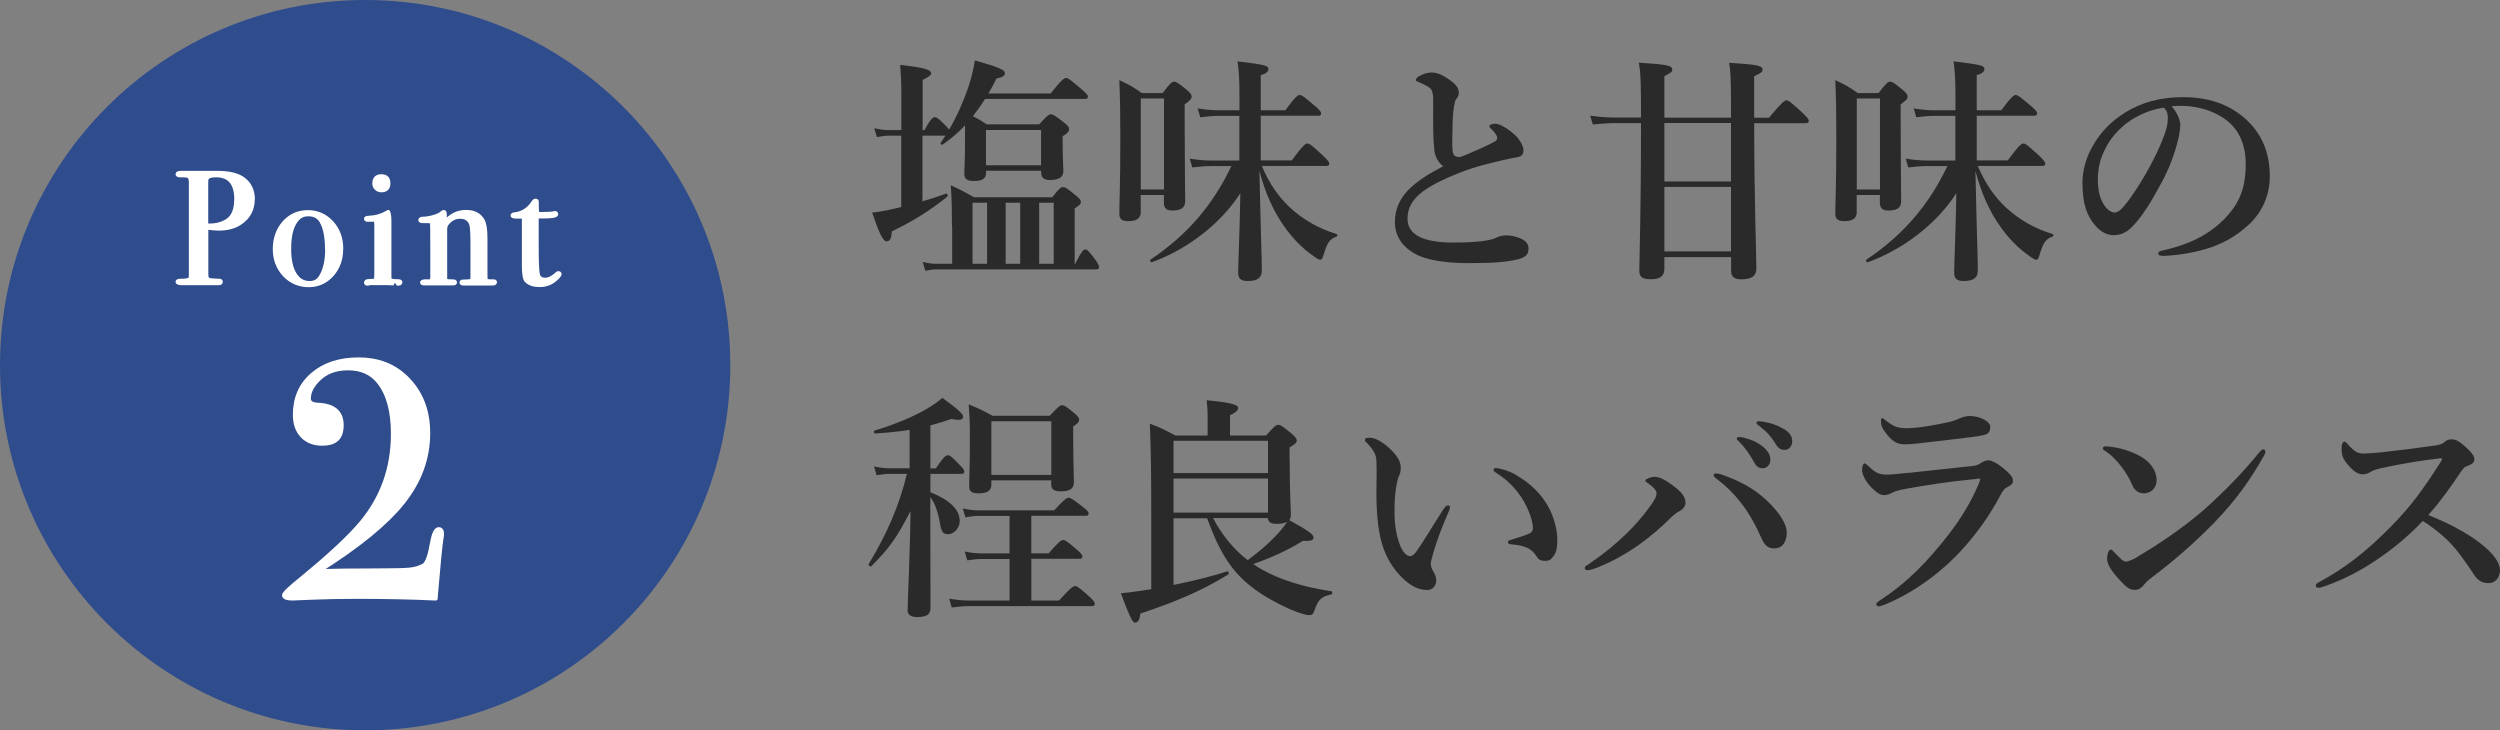 <?xml version="1.0" encoding="UTF-8"?>
<svg id="Layer_2" xmlns="http://www.w3.org/2000/svg" viewBox="0 0 251.4 73.44">
  <rect x="0" y="0" width="251.4" height="73.44" fill="#808080" stroke="none"/>
  <defs>
    <style>
      .cls-1 {
        fill: #2a2a2a;
      }

      .cls-2 {
        fill: #fff;
      }

      .cls-3 {
        fill: #2f4c8d;
      }

      .cls-4 {
        fill: none;
        stroke: #fff;
        stroke-linecap: round;
        stroke-linejoin: round;
        stroke-width: .38px;
      }
    </style>
  </defs>
  <g id="_デザイン" data-name="デザイン">
    <g>
      <g>
        <path class="cls-1" d="M92.76,13.64v6.6c.84-.24,1.66-.5,2.38-.77.12-.05.22.24.12.31-1.75,1.39-3.41,2.45-5.57,3.48-.05.72-.19,1.01-.53,1.01s-.7-.67-1.46-2.9c.43-.02.98-.12,1.66-.26.41-.07.82-.19,1.27-.29v-7.18h-1.18c-.38,0-.77.05-1.27.14l-.26-.89c.58.14.98.19,1.42.19h1.3v-3.72c0-1.1-.05-2.04-.12-2.83,2.83.29,3.12.58,3.12.86,0,.17-.31.38-.86.65v5.04h.19c.58-1.1.86-1.3,1.03-1.3.22,0,.43.19,1.15.91.12.12.22.24.29.34.79-1.34,1.44-2.81,1.92-4.22.31-.94.55-1.87.67-2.74,2.45.7,3.02.96,3.02,1.27,0,.29-.22.43-.84.55-.26.53-.53,1.03-.82,1.51h6.26c1.08-1.37,1.37-1.56,1.54-1.56.22,0,.48.19,1.51,1.08.48.43.7.62.7.79s-.07.24-.31.24h-10.03c-.38.6-.79,1.18-1.22,1.73.48.26.72.38,1.39.82h5.28c.77-.86.96-1.01,1.15-1.01.24,0,.46.14,1.32.82.38.29.53.46.53.65,0,.26-.14.43-.65.74v.58c0,1.49.07,2.59.07,2.93,0,.62-.46.89-1.34.89-.65,0-.89-.26-.89-.79v-.14h-5.54v.17c0,.65-.38.86-1.25.86-.65,0-.94-.22-.94-.72s.07-1.03.07-3.24v-1.63c-.67.72-1.42,1.34-2.23,1.92-.1.07-.29-.07-.22-.17.17-.24.31-.48.48-.72h-2.3ZM95.73,22.74c0-1.32-.02-2.76-.12-4.1,1.03.46,1.3.62,2.35,1.2h7.85c.7-.89.89-1.03,1.08-1.03.24,0,.43.14,1.27.82.38.31.53.48.53.67,0,.22-.05.26-.62.67v5.57h.05c.6-1.22.84-1.46,1.01-1.46.22,0,.38.19,1.01,1.03.19.26.38.58.38.74s-.07.24-.31.24h-16.08c-.34,0-.65.05-1.08.14l-.26-.89c.58.14.98.19,1.42.19h1.54v-3.79ZM99.26,26.53v-6.14h-1.46v6.14h1.46ZM104.69,13.07h-5.54v3.55h5.54v-3.55ZM101.13,20.39v6.14h1.46v-6.14h-1.46ZM105.96,20.39h-1.46v6.14h1.46v-6.14Z"/>
        <path class="cls-1" d="M114.72,21.3c0,.67-.43.94-1.25.94-.7,0-.91-.24-.91-.77,0-1.27.1-2.66.1-7.75,0-1.87-.02-3.77-.1-5.66,1.1.53,1.27.6,2.26,1.3h2.09c.77-1.01.96-1.15,1.15-1.15.24,0,.43.14,1.27.82.36.31.5.48.5.67,0,.24-.17.43-.7.79v1.58c0,4.15.05,7.2.05,8.14,0,.72-.43.96-1.3.96-.58,0-.84-.24-.84-.79v-.77h-2.33v1.7ZM117.05,9.9h-2.33v9.15h2.33v-9.15ZM126.89,16.69c.77,1.82,1.7,3.12,2.83,4.18,1.32,1.22,2.93,2.14,4.68,2.66.12.02.12.22,0,.26-.67.24-.91.58-1.27,1.73-.14.48-.19.6-.38.6-.12,0-.36-.14-.65-.36-1.2-.82-2.23-1.92-3.05-3.12-.91-1.32-1.78-3.07-2.4-5.45.14,6.58.24,8.64.24,10.01,0,.77-.48,1.06-1.44,1.06-.7,0-.94-.29-.94-.84,0-.86.17-4.61.22-7.99-2.06,3.19-5.45,5.69-8.9,6.94-.12.05-.24-.19-.14-.26,3.65-2.45,6.24-5.42,8.14-9.41h-2.06c-.55,0-1.13.05-1.87.14l-.26-.89c.84.14,1.49.19,2.11.19h2.88v-4.49h-2.06c-.55,0-1.13.05-1.87.14l-.26-.89c.84.14,1.49.19,2.11.19h2.09v-1.61c0-1.56-.07-2.45-.19-3.31,2.81.34,3.1.43,3.1.77,0,.26-.22.46-.77.62v3.53h2.47c.98-1.34,1.27-1.54,1.44-1.54.22,0,.46.19,1.51,1.08.46.38.65.6.65.77s-.07.24-.31.24h-5.76v4.49h3.12c1.1-1.51,1.39-1.7,1.56-1.7.22,0,.46.19,1.54,1.18.48.46.67.67.67.84s-.07.24-.31.24h-6.43Z"/>
        <path class="cls-1" d="M144.24,15.06c-.14-1.08-.12-2.14-.12-4.58,0-.7,0-1.01-.1-1.25-.07-.29-.22-.43-.7-.67-.24-.12-.48-.24-.72-.34-.14-.05-.22-.07-.22-.17,0-.14.14-.29.31-.38.41-.24.86-.38,1.3-.38.65,0,1.39.41,2.09.98.5.41.62.74.62,1.06,0,.34-.14.46-.29.67-.07.12-.12.29-.19.67-.05.29-.12.89-.14,1.49-.05,1.68-.07,2.47,0,3.05.05.48.34.58.67.58.24,0,.96-.36,2.09-.84.67-.29,1.13-.53,1.51-.74.24-.14.26-.41.12-.62-.12-.22-.24-.36-.48-.6-.12-.12-.22-.19-.22-.29,0-.12.24-.26.55-.26.22,0,.41.05.82.26.46.24,1.06.67,1.51,1.2.19.24.55.77.55,1.2s-.19.65-.67.72c-.38.05-1.08.22-1.51.31-1.3.31-2.71.62-4.39,1.3-3.55,1.42-5.09,2.64-5.09,4.56,0,1.54,1.42,2.4,4.61,2.4,2.47,0,3.65-.22,4.18-.43.41-.17.6-.29,1.13-.29.46,0,.79.07,1.22.22.67.22,1.03.62,1.03,1.06,0,.55-.17.91-1.1,1.13-1.01.24-2.14.38-4.85.38-1.8,0-3.34-.17-4.49-.53-.86-.26-1.63-.74-2.16-1.34s-.84-1.37-.84-2.23c0-2.57,1.82-4.06,4.85-5.64-.5-.41-.79-.91-.89-1.63Z"/>
        <path class="cls-1" d="M167.37,25.84v1.18c0,.74-.41,1.06-1.37,1.06-.84,0-1.15-.22-1.15-.84,0-1.06.17-5.66.17-14.86h-2.64c-.67,0-1.32.05-2.21.14l-.26-.89c1.01.14,1.75.19,2.52.19h2.59c0-3.34-.02-4.42-.22-5.52,2.9.19,3.36.29,3.36.7,0,.22-.07.29-.79.65v4.18h6.7v-.94c0-3.22-.05-3.77-.19-4.58,2.88.19,3.36.29,3.36.7,0,.22-.07.29-.84.65v4.18h1.49c1.3-1.56,1.58-1.75,1.75-1.75.22,0,.46.19,1.58,1.22.48.46.67.67.67.84s-.07.24-.31.24h-5.18c.02,8.52.22,13.01.22,14.64,0,.72-.48,1.06-1.51,1.06-.72,0-1.03-.26-1.03-.86v-1.37h-6.7ZM174.07,18.25v-5.88h-6.7v5.88h6.7ZM174.07,25.28v-6.48h-6.7v6.48h6.7Z"/>
        <path class="cls-1" d="M186.72,21.3c0,.67-.43.94-1.25.94-.7,0-.91-.24-.91-.77,0-1.27.1-2.66.1-7.75,0-1.87-.02-3.77-.1-5.66,1.1.53,1.27.6,2.26,1.3h2.09c.77-1.01.96-1.15,1.15-1.15.24,0,.43.14,1.27.82.36.31.5.48.5.67,0,.24-.17.43-.7.79v1.58c0,4.15.05,7.2.05,8.14,0,.72-.43.96-1.3.96-.58,0-.84-.24-.84-.79v-.77h-2.33v1.7ZM189.05,9.9h-2.33v9.15h2.33v-9.15ZM198.89,16.69c.77,1.82,1.7,3.12,2.83,4.18,1.32,1.22,2.93,2.14,4.68,2.66.12.02.12.22,0,.26-.67.24-.91.58-1.27,1.73-.14.48-.19.6-.38.6-.12,0-.36-.14-.65-.36-1.2-.82-2.23-1.92-3.05-3.12-.91-1.32-1.78-3.07-2.4-5.45.14,6.58.24,8.64.24,10.01,0,.77-.48,1.06-1.44,1.06-.7,0-.94-.29-.94-.84,0-.86.17-4.61.22-7.99-2.06,3.19-5.45,5.69-8.9,6.94-.12.05-.24-.19-.14-.26,3.65-2.45,6.24-5.42,8.14-9.41h-2.06c-.55,0-1.13.05-1.87.14l-.26-.89c.84.14,1.49.19,2.11.19h2.88v-4.49h-2.06c-.55,0-1.13.05-1.87.14l-.26-.89c.84.14,1.49.19,2.11.19h2.09v-1.61c0-1.56-.07-2.45-.19-3.31,2.81.34,3.1.43,3.1.77,0,.26-.22.46-.77.62v3.53h2.47c.98-1.34,1.27-1.54,1.44-1.54.22,0,.46.19,1.51,1.08.46.38.65.6.65.77s-.07.24-.31.24h-5.76v4.49h3.12c1.1-1.51,1.39-1.7,1.56-1.7.22,0,.46.19,1.54,1.18.48.46.67.67.67.84s-.07.24-.31.24h-6.43Z"/>
        <path class="cls-1" d="M219.24,12.66c0,.58-.22,1.58-.53,2.54-.31,1.01-.82,2.26-1.51,3.46-.74,1.39-1.7,3-2.66,4.01-.53.58-1.15.98-1.99.98-.6,0-1.27-.29-1.82-.94-.86-.96-1.32-2.18-1.32-4.37,0-1.18.38-2.57,1.03-3.65.84-1.49,1.92-2.52,3.24-3.36,1.63-1.01,3.53-1.56,5.81-1.56,2.62,0,4.49.72,5.95,1.87,1.75,1.42,2.81,3.34,2.81,6.1,0,2.06-.89,3.77-2.21,4.94-1.22,1.08-2.26,1.66-3.55,2.14-1.54.55-3.41.86-4.92.91-.36,0-.53-.05-.53-.24s.14-.24.46-.31c2.83-.62,4.73-1.7,6.17-3.14,1.49-1.54,2.16-3.05,2.16-5.57,0-1.7-.55-3.43-2.11-4.51-1.22-.86-2.59-1.2-3.84-1.3-.36-.02-1.08-.02-1.51.02.46.5.89,1.3.89,1.97ZM213.41,12.76c-1.08.96-1.63,1.92-2.04,2.95-.24.6-.41,1.39-.41,2.28,0,1.01.14,1.85.6,2.59.31.48.74.79,1.06.79.38,0,.74-.24,1.66-1.54,1.34-1.87,2.64-4.34,3.22-5.88.34-.84.5-1.46.5-2.04s-.17-.89-.43-1.08c-1.82.26-3.31,1.15-4.15,1.92Z"/>
        <path class="cls-1" d="M93.55,50.67c0,4.97.02,9.41.02,10.49,0,.65-.43.89-1.34.89-.62,0-.96-.22-.96-.67,0-.94.26-6,.29-9.98-1.42,2.76-2.18,3.77-3.94,5.54-.1.1-.34-.12-.26-.22,1.87-3.12,3.05-5.83,3.84-9.07h-1.75c-.38,0-.77.05-1.3.14l-.26-.89c.62.14,1.08.19,1.56.19h2.02v-3.86c-1.1.17-2.23.29-3.46.36-.12,0-.19-.26-.07-.29,2.16-.65,4.13-1.49,5.5-2.33.55-.34.98-.65,1.32-.96,1.66,1.2,2.09,1.63,2.09,1.9,0,.29-.36.41-1.15.22-.74.24-1.44.46-2.14.65v4.32h.55c.74-1.13,1.03-1.32,1.2-1.32.22,0,.46.19,1.18.96.29.29.48.5.48.67s-.07.24-.31.24h-3.1v1.85c1.97.79,2.95,1.75,2.95,2.9,0,.7-.58,1.32-1.18,1.32-.48,0-.65-.24-.79-.98-.17-1.13-.5-2.09-.98-2.76v.7ZM101.52,56.21h-2.76c-.46,0-.89.05-1.49.14l-.26-.89c.67.14,1.2.19,1.7.19h2.81v-3.77h-3.1c-.41,0-.82.05-1.34.14l-.26-.89c.62.14,1.1.19,1.58.19h7.61c.98-1.08,1.27-1.27,1.44-1.27.22,0,.5.19,1.42.91.41.31.6.5.6.67s-.07.24-.31.24h-5.45v3.77h1.75c.98-1.15,1.27-1.34,1.44-1.34.22,0,.48.19,1.39.98.36.31.55.5.55.67s-.07.24-.31.24h-4.82v4.2h2.78c1.15-1.27,1.44-1.46,1.61-1.46.22,0,.46.19,1.39,1.01.41.38.6.6.6.77s-.07.24-.31.24h-12.29c-.53,0-1.06.05-1.78.14l-.26-.89c.79.14,1.39.19,1.99.19h4.08v-4.2ZM99.69,48.32v.43c0,.62-.46.86-1.27.86-.7,0-.96-.17-.96-.74,0-.53.07-1.82.07-4.49,0-1.63,0-2.16-.12-3.72,1.1.46,1.25.53,2.4,1.15h5.74c.86-.91,1.06-1.06,1.25-1.06.24,0,.43.14,1.22.79.36.29.5.48.5.67s-.14.38-.6.67v.89c0,2.42.07,4.18.07,4.73,0,.65-.43.91-1.3.91-.67,0-.98-.19-.98-.7v-.41h-6.03ZM105.72,42.36h-6.03v5.4h6.03v-5.4Z"/>
        <path class="cls-1" d="M129.69,46.28c0,3.24.12,4.94.12,5.54,0,.19-.05.36-.17.48,1.92,1.06,2.45,1.44,2.45,1.75,0,.26-.24.38-1.08.34-1.34.86-3.24,1.73-4.99,2.33.26.19.55.36.84.53,1.87,1.06,4.2,1.78,7.03,2.21.12.02.12.29,0,.31-1.03.22-1.34.55-1.68,1.54-.14.43-.26.55-.55.55-.26,0-.7-.12-1.22-.31-1.13-.41-2.66-1.2-3.77-1.94-2.54-1.73-3.86-3.6-5.28-7.49h-3.38v6.7c2.02-.41,4.01-.89,5.38-1.37.12-.05.24.24.14.31-2.71,1.68-5.5,2.83-8.86,3.94-.07.65-.22.91-.58.91q-.31,0-1.37-2.95c.53-.05,1.13-.12,1.78-.22.41-.07.84-.12,1.27-.19v-7.87c0-2.93-.02-5.86-.14-8.78,1.22.48,1.42.58,2.57,1.2h3.24v-2.09c0-.26-.02-.74-.1-1.46,2.88.26,3.17.53,3.17.79,0,.22-.26.46-.82.72v2.04h3.62c.84-.94,1.03-1.08,1.22-1.08.24,0,.43.14,1.32.86.41.36.55.53.55.72,0,.22-.1.31-.72.7v1.3ZM127.51,44.33h-9.5v3.24h9.5v-3.24ZM127.51,48.12h-9.5v3.43h9.5v-3.43ZM121.99,52.11c.86,1.63,2.02,3.1,3.48,4.22,1.13-.84,1.99-1.58,2.71-2.33.5-.5.91-1.01,1.27-1.54-.24.14-.6.22-1.06.22-.6,0-.84-.17-.89-.58h-5.52Z"/>
        <path class="cls-1" d="M144.19,55.4c-.14.48-.31,1.1-.31,1.27,0,.19.05.41.17.65.1.17.38.6.38,1.03,0,.46-.29.98-.91.98-.77,0-1.51-.31-2.3-1.03-1.01-.91-2.09-2.38-2.5-4.7-.22-1.1-.31-2.62-.31-3.94,0-1.03.05-2.16,0-3.34-.02-.53-.22-1.03-.98-1.8-.12-.12-.17-.12-.17-.26,0-.19.1-.24.5-.24.5,0,1.15.36,1.73.86.86.72,1.37,1.44,1.37,2.11,0,.31-.02.62-.22.94-.24.72-.41,1.92-.41,3.46s.22,2.54.53,3.36c.26.7.65,1.18,1.06,1.18.17,0,.38-.17.58-.43.74-1.03,1.37-2.14,2.69-4.2.19-.29.36-.48.48-.48s.24.05.24.17-.05.29-.1.38c-.7,1.63-1.2,2.9-1.51,4.03ZM152.52,47.81c1.42.82,2.52,1.92,3.22,3.22.6,1.13.86,2.4.86,3.14s-.02,1.27-.36,1.73c-.24.34-.43.5-.84.5s-.65-.07-.89-.46c-.43-.67-.98-1.08-2.52-1.2-.29-.02-.36-.1-.36-.24s.22-.19.46-.26c.65-.19,1.3-.41,1.68-.58.38-.17.38-.43.38-.58,0-.62-.41-1.92-1.15-3.05-.65-.98-1.46-1.8-2.5-2.45-.17-.12-.31-.19-.31-.34,0-.12.1-.17.22-.17.34,0,1.22.22,2.11.72Z"/>
        <path class="cls-1" d="M168.19,48.8c.98.7,1.3,1.22,1.3,1.73,0,.38-.24.67-.55.84s-.55.31-1.13.89c-.82.82-1.78,1.63-2.83,2.4-1.3.94-2.76,1.78-4.37,2.42-.48.19-.82.26-.94.26-.22,0-.31-.07-.31-.22,0-.17.14-.22.53-.48,1.44-.98,2.66-1.99,3.74-3.05.86-.84,1.63-1.75,2.33-2.71.46-.65.62-.96.62-1.3,0-.24-.29-.6-.89-1.01-.19-.12-.24-.19-.24-.26,0-.12.55-.36.89-.36.53,0,1.01.24,1.85.84ZM173.37,47.81c1.46.53,2.9,1.22,4.22,2.45,1.37,1.27,2.09,2.45,2.09,3.31,0,.77-.36,1.58-1.25,1.58-.94,0-1.15-.72-1.49-1.44-.55-1.22-1.18-2.28-1.9-3.19-.7-.89-1.44-1.63-2.28-2.26-.29-.22-.43-.31-.43-.46s.1-.19.24-.19c.19,0,.48.07.79.19ZM177.14,44.81c.65.5.89.94.89,1.44,0,.38-.26.84-.79.84-.26,0-.55-.07-.82-.55-.5-.91-.89-1.46-1.51-2.11-.1-.1-.26-.22-.26-.31,0-.14.12-.17.29-.17.22,0,.48.07.55.1.7.19,1.15.38,1.66.77ZM179.37,43.13c.5.29.86.7.86,1.22s-.34.89-.74.89c-.36,0-.62-.1-.89-.53-.5-.84-1.01-1.37-1.68-1.87-.1-.07-.29-.19-.29-.29,0-.12.1-.19.19-.19.14,0,.41.02.62.07.7.12,1.3.34,1.92.7Z"/>
        <path class="cls-1" d="M191.95,47.55c1.44-.17,3.43-.36,6.48-.7.31-.02.53-.12.84-.34.19-.12.46-.22.7-.22.43,0,1.25.55,1.87,1.13.53.48.58.7.58.98,0,.26-.26.43-.5.55-.34.17-.48.31-.86,1.03-.94,1.78-2.18,3.55-3.74,5.28-1.8,1.99-4.63,4.27-7.87,5.57-.19.07-.38.14-.53.14s-.24-.1-.24-.24c0-.12.19-.22.34-.34,2.88-1.87,4.94-4.08,6.94-6.65,1.34-1.75,2.28-3.34,3-5.04.07-.17.17-.46.17-.5,0-.07-.05-.07-.17-.07-.1,0-.26.02-.38.05-2.57.24-4.46.55-6.86.96-.91.17-1.22.29-1.44.41-.26.14-.53.24-.77.24-.38,0-.67-.12-1.32-.77-.7-.72-.94-1.39-.94-1.75,0-.41.12-.67.24-.67.1,0,.14.05.36.24.7.65,1.01.89,1.94.89.31,0,1.34-.1,2.18-.19ZM193.1,42.96c.89-.12,1.87-.29,2.93-.53.6-.14.84-.29,1.08-.38.29-.12.7-.22.94-.22,1.06,0,2.09.55,2.09,1.08,0,.31-.07.67-.48.79-.48.14-1.08.22-1.46.26-1.01.14-3.6.43-5.5.65-.48.05-.86.07-1.15.07-.86,0-1.34-.34-2.06-1.34-.29-.38-.34-.7-.34-1.03,0-.17.05-.26.14-.26.07,0,.14.07.26.17.91.7,1.22.84,2.26.84.38,0,.84-.05,1.3-.1Z"/>
        <path class="cls-1" d="M211.46,45.08c0-.12.1-.19.24-.19.1,0,.22,0,.46.02.94.12,1.99.38,3.05.96,1.1.6,1.66,1.54,1.66,2.4,0,.82-.58,1.34-1.3,1.34-.46,0-.91-.24-1.18-.89-.19-.46-.48-1.01-1.01-1.73-.6-.79-1.18-1.34-1.75-1.68-.12-.07-.17-.14-.17-.24ZM214.97,55.97c2.21-1.3,4.56-2.9,6.65-4.7,2.21-1.97,4.01-3.86,5.64-5.86.12-.14.24-.22.31-.22.17,0,.24.1.24.22s-.05.24-.14.41c-1.39,2.45-2.83,4.49-4.99,6.72-2.06,2.11-4.08,3.86-6.41,5.62-.26.19-.5.43-.62.58-.22.29-.53.58-.96.58-.5,0-.82-.22-1.46-.91-1.03-1.1-1.34-1.73-1.34-2.23s.17-.91.38-.91c.12,0,.19.1.38.31.53.55.86.89,1.1.89.29,0,.72-.19,1.22-.48Z"/>
        <path class="cls-1" d="M247.08,53.14c.91.48,1.66.96,2.3,1.46,1.44,1.1,2.02,2.04,2.02,2.74,0,.74-.5,1.3-1.1,1.3s-1.06-.17-1.49-.82c-.84-1.25-1.68-2.54-2.78-3.58-.94-.86-1.58-1.34-2.4-1.85-1.8,1.92-3.82,3.46-5.88,4.7-1.58.94-3.12,1.58-4.1,1.9-.19.07-.36.12-.53.12-.12,0-.24-.05-.24-.22,0-.1.07-.22.17-.26,2.83-1.54,4.85-3.1,7.51-5.81,1.9-1.94,3.12-3.62,4.87-6.36.1-.14.14-.24.14-.29,0-.07-.07-.1-.31-.07-1.68.19-3.84.55-5.74.96-.62.14-.91.26-1.1.38-.22.12-.41.26-.84.26-.46,0-.94-.29-1.61-1.13-.46-.58-.5-.94-.5-1.54,0-.46.17-.62.31-.62.07,0,.17.1.34.29.67.74.94.91,1.66.91.29,0,.89-.05,1.82-.14,1.97-.22,3.58-.43,5.28-.67.46-.07.74-.17.96-.36.22-.19.38-.26.7-.26.46,0,.77.22,1.27.65.72.62,1.01,1.01,1.01,1.34,0,.24-.07.48-.79.72-.22.07-.36.26-.58.58-1.03,1.51-1.92,2.81-3.26,4.32,1.13.46,2.09.91,2.9,1.34Z"/>
      </g>
      <g>
        <circle class="cls-3" cx="36.72" cy="36.72" r="36.72"/>
        <g>
          <g>
            <path class="cls-4" d="M25.43,20.04c0,1.03-.44,1.84-1.33,2.42-.55.36-1.26.54-2.11.54-.36,0-.77-.04-1.23-.11v4.54c0,.25.01.4.03.46.05.15.17.24.35.27.31.04.61.06.9.06.12,0,.18.04.18.11,0,.11-.07.16-.22.16h-3.68c-.32,0-.48-.05-.48-.16,0-.07.11-.11.34-.11.5,0,.79-.05.86-.14.09-.04.13-.15.14-.32v-9.45c0-.33-.09-.53-.27-.61-.11-.04-.29-.06-.56-.06h-.27c-.16,0-.24-.04-.24-.13,0-.1.15-.14.45-.14h3.52c1.22,0,2.11.21,2.67.64.64.48.96,1.16.96,2.03ZM23.75,20.06c0-1.61-.67-2.42-2.02-2.42-.45,0-.74.08-.88.23-.06.06-.1.23-.1.5v4.28c.09.01.18.02.29.02.7,0,1.3-.16,1.79-.47.61-.39.91-1.1.91-2.14Z"/>
            <path class="cls-4" d="M34.32,25.04c0,1.03-.31,1.9-.94,2.6-.63.7-1.41,1.05-2.35,1.05s-1.78-.35-2.43-1.05c-.65-.7-.98-1.57-.98-2.6s.32-1.95.95-2.66c.63-.7,1.43-1.06,2.38-1.06s1.76.35,2.41,1.06c.65.71.97,1.59.97,2.65ZM32.87,25.02c0-1.17-.18-2.09-.54-2.74-.27-.48-.71-.72-1.34-.72s-1.06.31-1.4.92c-.34.61-.5,1.46-.5,2.55s.18,1.92.54,2.52c.36.6.86.9,1.5.9.49,0,.85-.19,1.09-.56.45-.7.67-1.66.67-2.88Z"/>
            <path class="cls-4" d="M40.27,28.4c0,.1-.09.14-.27.14.01,0-.12-.01-.38-.03-.32-.02-.59-.03-.8-.03h-1.66c-.05.04-.12.06-.19.06-.12,0-.18-.04-.18-.12,0-.11.11-.17.32-.17.41-.01.63-.04.66-.09.04-.05.06-.27.06-.66v-4.85c-.01-.27-.02-.42-.04-.47-.02-.05-.08-.07-.2-.07h-.62c-.12,0-.18-.04-.18-.11,0-.07.09-.1.27-.11.71-.03,1.31-.2,1.82-.5l.16-.09c.08.16.13.45.13.88,0-.02,0,.03,0,.16v4.98c0,.43,0,.68.02.75.02.07.07.12.17.14.16.04.39.06.7.06.15,0,.22.04.22.13ZM39.07,18.43c0,.48-.24.72-.72.72-.2,0-.37-.07-.51-.2-.14-.13-.21-.3-.21-.49,0-.5.24-.75.72-.75s.72.24.72.72Z"/>
            <path class="cls-4" d="M49.78,28.4c0,.08-.08.12-.24.12h-2.94c-.14,0-.21-.04-.21-.11,0-.05.03-.08.09-.1.06-.01.26-.02.62-.03.2-.01.32-.04.35-.09.03-.05.05-.22.05-.52v-3.06c0-1.16-.04-1.85-.13-2.08-.18-.48-.54-.72-1.09-.72s-.98.23-1.34.7c-.11.14-.16.33-.16.57v4.98c0,.13.11.2.34.21l.49.02c.11,0,.16.04.16.11s-.06.11-.19.11h-2.91c-.16,0-.24-.03-.24-.1s.1-.11.29-.13h.4c.16,0,.26-.04.29-.11l.05-.24v-3.48c0-1.21-.01-1.88-.03-2.01-.02-.13-.15-.19-.4-.19h-.46c-.21,0-.32-.04-.32-.12,0-.1.11-.15.34-.15.32-.01.67-.07,1.04-.18.37-.11.63-.23.78-.37.1-.09.17-.13.22-.13.07,0,.11.1.11.3v.77c.55-.71,1.27-1.07,2.14-1.07.77,0,1.32.28,1.66.85.19.32.29.93.29,1.82v3.65c0,.34.02.53.05.56.06.06.22.1.46.1h.29c.11,0,.16.03.16.1Z"/>
            <path class="cls-4" d="M56.29,27.55c0,.1-.13.27-.4.51-.46.42-1,.62-1.63.62-.59,0-1.03-.15-1.33-.45-.17-.17-.26-.67-.26-1.5v-4.76c-.01-.11-.07-.16-.18-.18h-.61c-.23,0-.35-.04-.35-.11s.06-.12.17-.13c.83-.08,1.47-.49,1.94-1.23.06-.1.14-.15.24-.15.07,0,.11.04.11.11v.34c0,.45.02.74.06.86.1.02.26.03.48.03.59,0,.98-.03,1.17-.08.04-.01.08-.02.11-.02.09,0,.13.05.13.14,0,.15-.43.23-1.3.23h-.66v2.96c0,1.49.04,2.43.11,2.81s.32.57.74.57c.35,0,.75-.2,1.18-.59.04-.05.09-.08.14-.08.07,0,.11.03.11.08Z"/>
          </g>
          <g>
            <path class="cls-2" d="M25.43,20.04c0,1.03-.44,1.84-1.33,2.42-.55.36-1.26.54-2.11.54-.36,0-.77-.04-1.23-.11v4.54c0,.25.01.4.03.46.05.15.17.24.35.27.31.04.61.06.9.06.12,0,.18.04.18.11,0,.11-.07.16-.22.16h-3.68c-.32,0-.48-.05-.48-.16,0-.07.11-.11.34-.11.5,0,.79-.05.86-.14.09-.04.13-.15.14-.32v-9.45c0-.33-.09-.53-.27-.61-.11-.04-.29-.06-.56-.06h-.27c-.16,0-.24-.04-.24-.13,0-.1.15-.14.45-.14h3.52c1.22,0,2.11.21,2.67.64.64.48.96,1.16.96,2.03ZM23.75,20.06c0-1.61-.67-2.42-2.02-2.42-.45,0-.74.08-.88.23-.06.06-.1.23-.1.5v4.28c.09.01.18.02.29.02.7,0,1.3-.16,1.79-.47.61-.39.91-1.1.91-2.14Z"/>
            <path class="cls-2" d="M34.32,25.04c0,1.03-.31,1.9-.94,2.6-.63.7-1.41,1.05-2.35,1.05s-1.78-.35-2.43-1.05c-.65-.7-.98-1.57-.98-2.6s.32-1.95.95-2.66c.63-.7,1.43-1.06,2.38-1.06s1.76.35,2.41,1.06c.65.71.97,1.59.97,2.65ZM32.87,25.02c0-1.17-.18-2.09-.54-2.74-.27-.48-.71-.72-1.34-.72s-1.06.31-1.4.92c-.34.61-.5,1.46-.5,2.55s.18,1.92.54,2.52c.36.6.86.9,1.5.9.49,0,.85-.19,1.09-.56.45-.7.67-1.66.67-2.88Z"/>
            <path class="cls-2" d="M40.27,28.4c0,.1-.09.14-.27.14.01,0-.12-.01-.38-.03-.32-.02-.59-.03-.8-.03h-1.66c-.05.04-.12.06-.19.06-.12,0-.18-.04-.18-.12,0-.11.11-.17.32-.17.41-.01.63-.04.66-.09.04-.05.06-.27.06-.66v-4.85c-.01-.27-.02-.42-.04-.47-.02-.05-.08-.07-.2-.07h-.62c-.12,0-.18-.04-.18-.11,0-.07.09-.1.27-.11.71-.03,1.31-.2,1.82-.5l.16-.09c.08.16.13.45.13.88,0-.02,0,.03,0,.16v4.98c0,.43,0,.68.02.75.02.07.07.12.17.14.16.04.39.06.7.06.15,0,.22.04.22.13ZM39.07,18.43c0,.48-.24.72-.72.72-.2,0-.37-.07-.51-.2-.14-.13-.21-.3-.21-.49,0-.5.24-.75.72-.75s.72.24.72.72Z"/>
            <path class="cls-2" d="M49.78,28.4c0,.08-.08.12-.24.12h-2.94c-.14,0-.21-.04-.21-.11,0-.05.03-.08.09-.1.06-.01.26-.02.62-.03.2-.01.32-.04.35-.09.03-.05.05-.22.05-.52v-3.06c0-1.16-.04-1.85-.13-2.08-.18-.48-.54-.72-1.09-.72s-.98.23-1.34.7c-.11.14-.16.33-.16.57v4.98c0,.13.11.2.34.21l.49.02c.11,0,.16.04.16.11s-.06.11-.19.11h-2.91c-.16,0-.24-.03-.24-.1s.1-.11.29-.13h.4c.16,0,.26-.04.29-.11l.05-.24v-3.48c0-1.21-.01-1.88-.03-2.01-.02-.13-.15-.19-.4-.19h-.46c-.21,0-.32-.04-.32-.12,0-.1.11-.15.34-.15.32-.01.67-.07,1.04-.18.37-.11.63-.23.78-.37.1-.09.17-.13.22-.13.07,0,.11.1.11.3v.77c.55-.71,1.27-1.07,2.14-1.07.77,0,1.32.28,1.66.85.19.32.29.93.29,1.82v3.65c0,.34.02.53.05.56.06.06.22.1.46.1h.29c.11,0,.16.03.16.1Z"/>
            <path class="cls-2" d="M56.29,27.55c0,.1-.13.27-.4.51-.46.42-1,.62-1.63.62-.59,0-1.03-.15-1.33-.45-.17-.17-.26-.67-.26-1.5v-4.76c-.01-.11-.07-.16-.18-.18h-.61c-.23,0-.35-.04-.35-.11s.06-.12.17-.13c.83-.08,1.47-.49,1.94-1.23.06-.1.14-.15.24-.15.07,0,.11.04.11.11v.34c0,.45.02.74.06.86.1.02.26.03.48.03.59,0,.98-.03,1.17-.08.04-.01.08-.02.11-.02.09,0,.13.05.13.14,0,.15-.43.23-1.3.23h-.66v2.96c0,1.49.04,2.43.11,2.81s.32.57.74.57c.35,0,.75-.2,1.18-.59.04-.05.09-.08.14-.08.07,0,.11.03.11.08Z"/>
          </g>
        </g>
        <g>
          <path class="cls-4" d="M44.46,53.71c0,.07-.02.25-.07.54-.11.75-.29,2.6-.54,5.54l-.03.41c-2.33-.11-5-.17-7.99-.17-1.61,0-3.12.03-4.52.09-1.41.06-2.02.08-1.84.08-.61,0-.92-.11-.92-.34,0-.18.59-.75,1.77-1.7,2.83-2.32,4.85-4.2,6.05-5.65,2.08-2.52,3.13-5.48,3.13-8.89,0-2.29-.48-4.03-1.43-5.21-.73-.91-1.75-1.36-3.06-1.36s-2.31.4-3.06,1.19c-.59.61-.88,1.22-.88,1.84,0,.39.31.59.92.61,1.59.07,2.38.76,2.38,2.07s-.66,1.87-1.97,1.87c-.84,0-1.51-.26-2.01-.78-.5-.52-.75-1.24-.75-2.14,0-1.68.59-3.03,1.77-4.05,1.18-1.02,2.73-1.53,4.66-1.53s3.52.61,4.79,1.84c1.47,1.43,2.21,3.29,2.21,5.58,0,2.52-.84,4.83-2.52,6.95-1.68,2.12-4.5,4.43-8.47,6.92,1.5-.05,3.38-.07,5.64-.07,1.88,0,3.07-.03,3.57-.09.5-.06.94-.2,1.33-.42.32-.2.59-.96.82-2.28.16-.91.39-1.36.68-1.36.23,0,.34.17.34.51Z"/>
          <path class="cls-2" d="M44.46,53.71c0,.07-.02.25-.07.54-.11.75-.29,2.6-.54,5.54l-.03.41c-2.33-.11-5-.17-7.99-.17-1.61,0-3.12.03-4.52.09-1.41.06-2.02.08-1.84.08-.61,0-.92-.11-.92-.34,0-.18.59-.75,1.77-1.7,2.83-2.32,4.85-4.2,6.05-5.65,2.08-2.52,3.13-5.48,3.13-8.89,0-2.29-.48-4.03-1.43-5.21-.73-.91-1.75-1.36-3.06-1.36s-2.31.4-3.06,1.19c-.59.61-.88,1.22-.88,1.84,0,.39.31.59.92.61,1.59.07,2.38.76,2.38,2.07s-.66,1.87-1.97,1.87c-.84,0-1.51-.26-2.01-.78-.5-.52-.75-1.24-.75-2.14,0-1.68.59-3.03,1.77-4.05,1.18-1.02,2.73-1.53,4.66-1.53s3.52.61,4.79,1.84c1.47,1.43,2.21,3.29,2.21,5.58,0,2.52-.84,4.83-2.52,6.95-1.68,2.12-4.5,4.43-8.47,6.92,1.5-.05,3.38-.07,5.64-.07,1.88,0,3.07-.03,3.57-.09.5-.06.94-.2,1.33-.42.32-.2.59-.96.82-2.28.16-.91.39-1.36.68-1.36.23,0,.34.17.34.51Z"/>
        </g>
      </g>
    </g>
  </g>
</svg>
